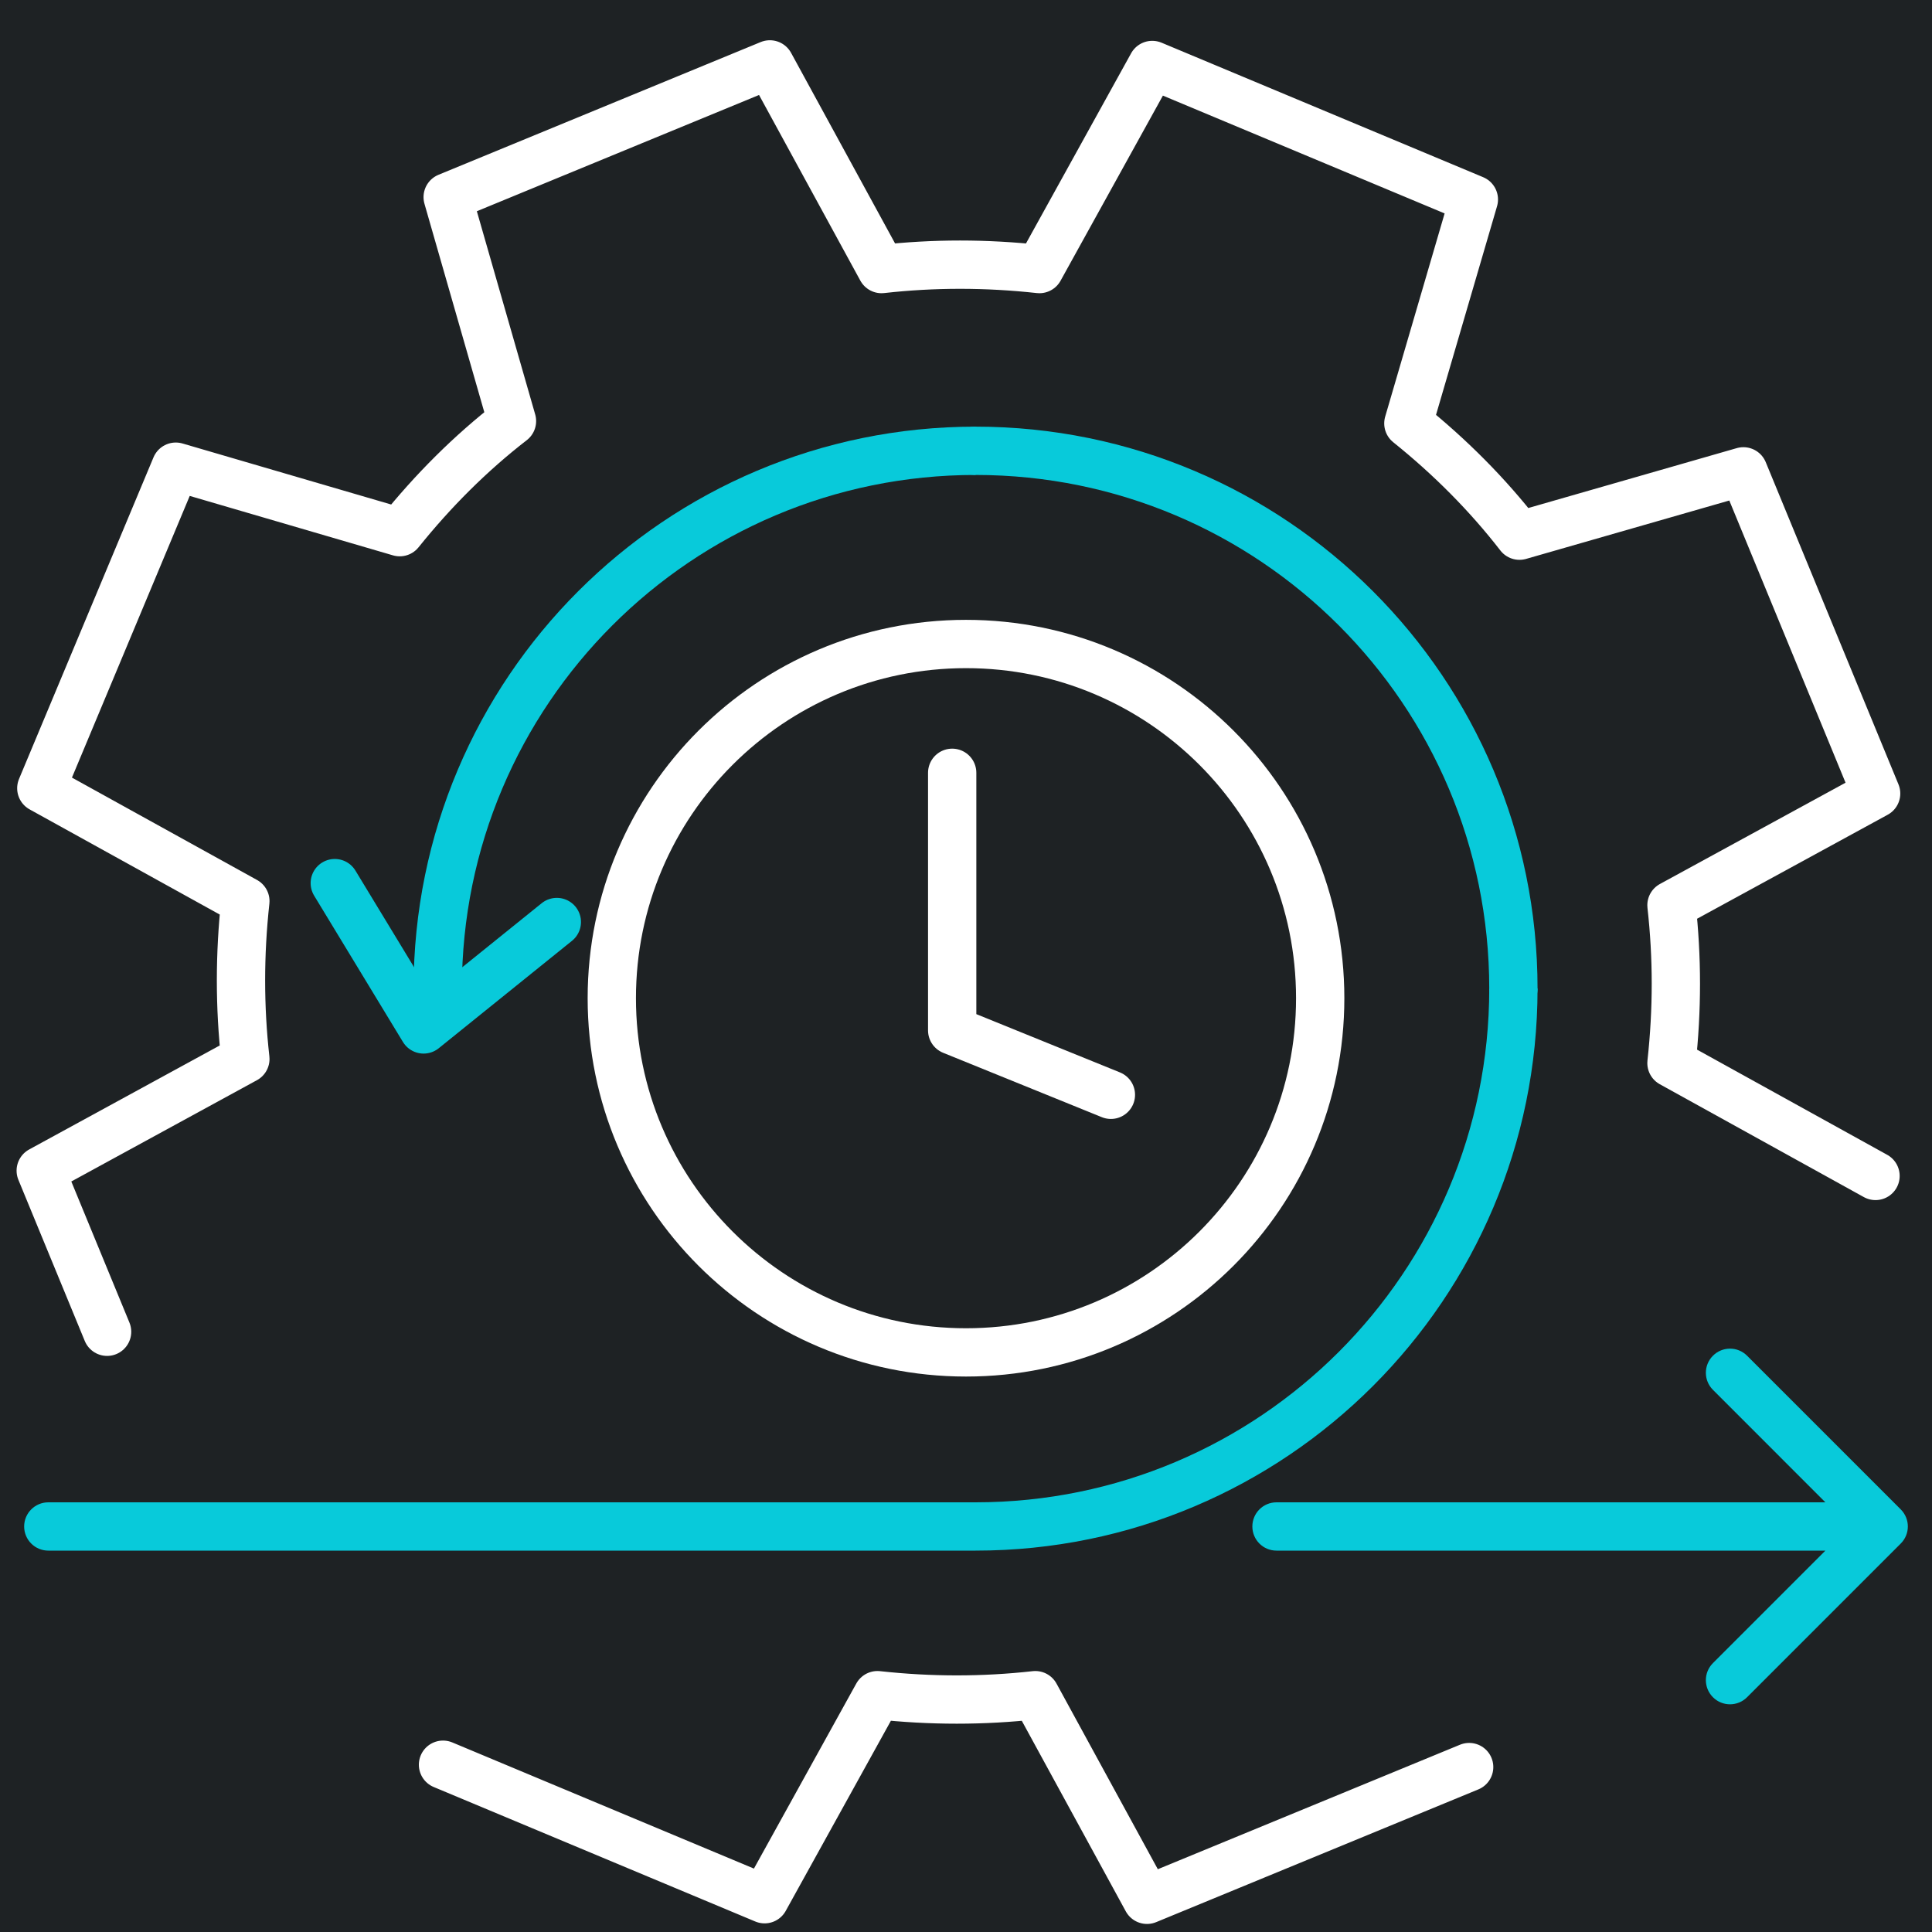 <svg width="60" height="60" viewBox="0 0 60 60" fill="none" xmlns="http://www.w3.org/2000/svg">
<rect width="60" height="60" fill="#1E2224"/>
<path d="M45.626 54.878L35.621 59L32.153 52.645C30.536 52.826 28.902 52.826 27.25 52.645L23.745 58.982L13.758 54.805M58.246 36.52L51.909 33.015C52.091 31.363 52.091 29.728 51.909 28.112L58.265 24.644L54.143 14.638L47.188 16.636C46.189 15.347 45.027 14.184 43.738 13.149L45.772 6.195L35.784 2.018L32.28 8.356C30.627 8.174 28.993 8.174 27.377 8.356L23.909 2L13.903 6.122L15.9 13.077C14.611 14.075 13.449 15.238 12.414 16.527L5.459 14.493L1.283 24.48L7.62 27.985C7.439 29.637 7.439 31.272 7.62 32.888L1.265 36.356L3.326 41.359" stroke="white" stroke-width="1.5" stroke-linecap="round" stroke-linejoin="round"/>
<path d="M47 30.703C47 21.478 39.522 14 30.297 14" stroke="#08CADA" stroke-width="1.5" stroke-linecap="round" stroke-linejoin="round"/>
<path d="M59.03 46.876C59.323 47.169 59.323 47.643 59.03 47.936L54.257 52.709C53.964 53.002 53.489 53.002 53.197 52.709C52.904 52.416 52.904 51.941 53.197 51.649L57.439 47.406L53.197 43.163C52.904 42.87 52.904 42.396 53.197 42.103C53.49 41.81 53.964 41.81 54.257 42.103L59.03 46.876ZM39.643 48.156C39.228 48.156 38.893 47.82 38.893 47.406C38.893 46.992 39.228 46.656 39.643 46.656L39.643 48.156ZM39.643 46.656L58.5 46.656L58.5 48.156L39.643 48.156L39.643 46.656Z" fill="#08CADA"/>
<path d="M14.344 30.703C14.344 31.117 14.008 31.453 13.594 31.453C13.18 31.453 12.844 31.117 12.844 30.703L14.344 30.703ZM30.297 14.75C21.486 14.75 14.344 21.892 14.344 30.703L12.844 30.703C12.844 21.064 20.658 13.25 30.297 13.25L30.297 14.75Z" fill="#08CADA"/>
<path d="M30.297 47.406L30.297 48.156L30.297 47.406ZM1.5 48.156C1.086 48.156 0.75 47.82 0.75 47.406C0.75 46.992 1.086 46.656 1.5 46.656L1.5 48.156ZM30.297 46.656C39.108 46.656 46.25 39.514 46.25 30.703L47.75 30.703C47.75 40.342 39.936 48.156 30.297 48.156L30.297 46.656ZM30.297 48.156L1.5 48.156L1.5 46.656L30.297 46.656L30.297 48.156Z" fill="#08CADA"/>
<path d="M30 20C36.075 20 41 24.925 41 31C41 37.075 36.075 42 30 42C23.925 42 19 37.075 19 31C19 24.925 23.925 20 30 20Z" stroke="white" stroke-width="1.5" stroke-linejoin="round"/>
<path d="M29.571 24L29.571 32L34.5 34" stroke="white" stroke-width="1.5" stroke-linecap="round" stroke-linejoin="round"/>
<path d="M17.293 28.634L13.155 31.97L10.397 27.426" stroke="#08CADA" stroke-width="1.5" stroke-linecap="round" stroke-linejoin="round"/>
</svg>

